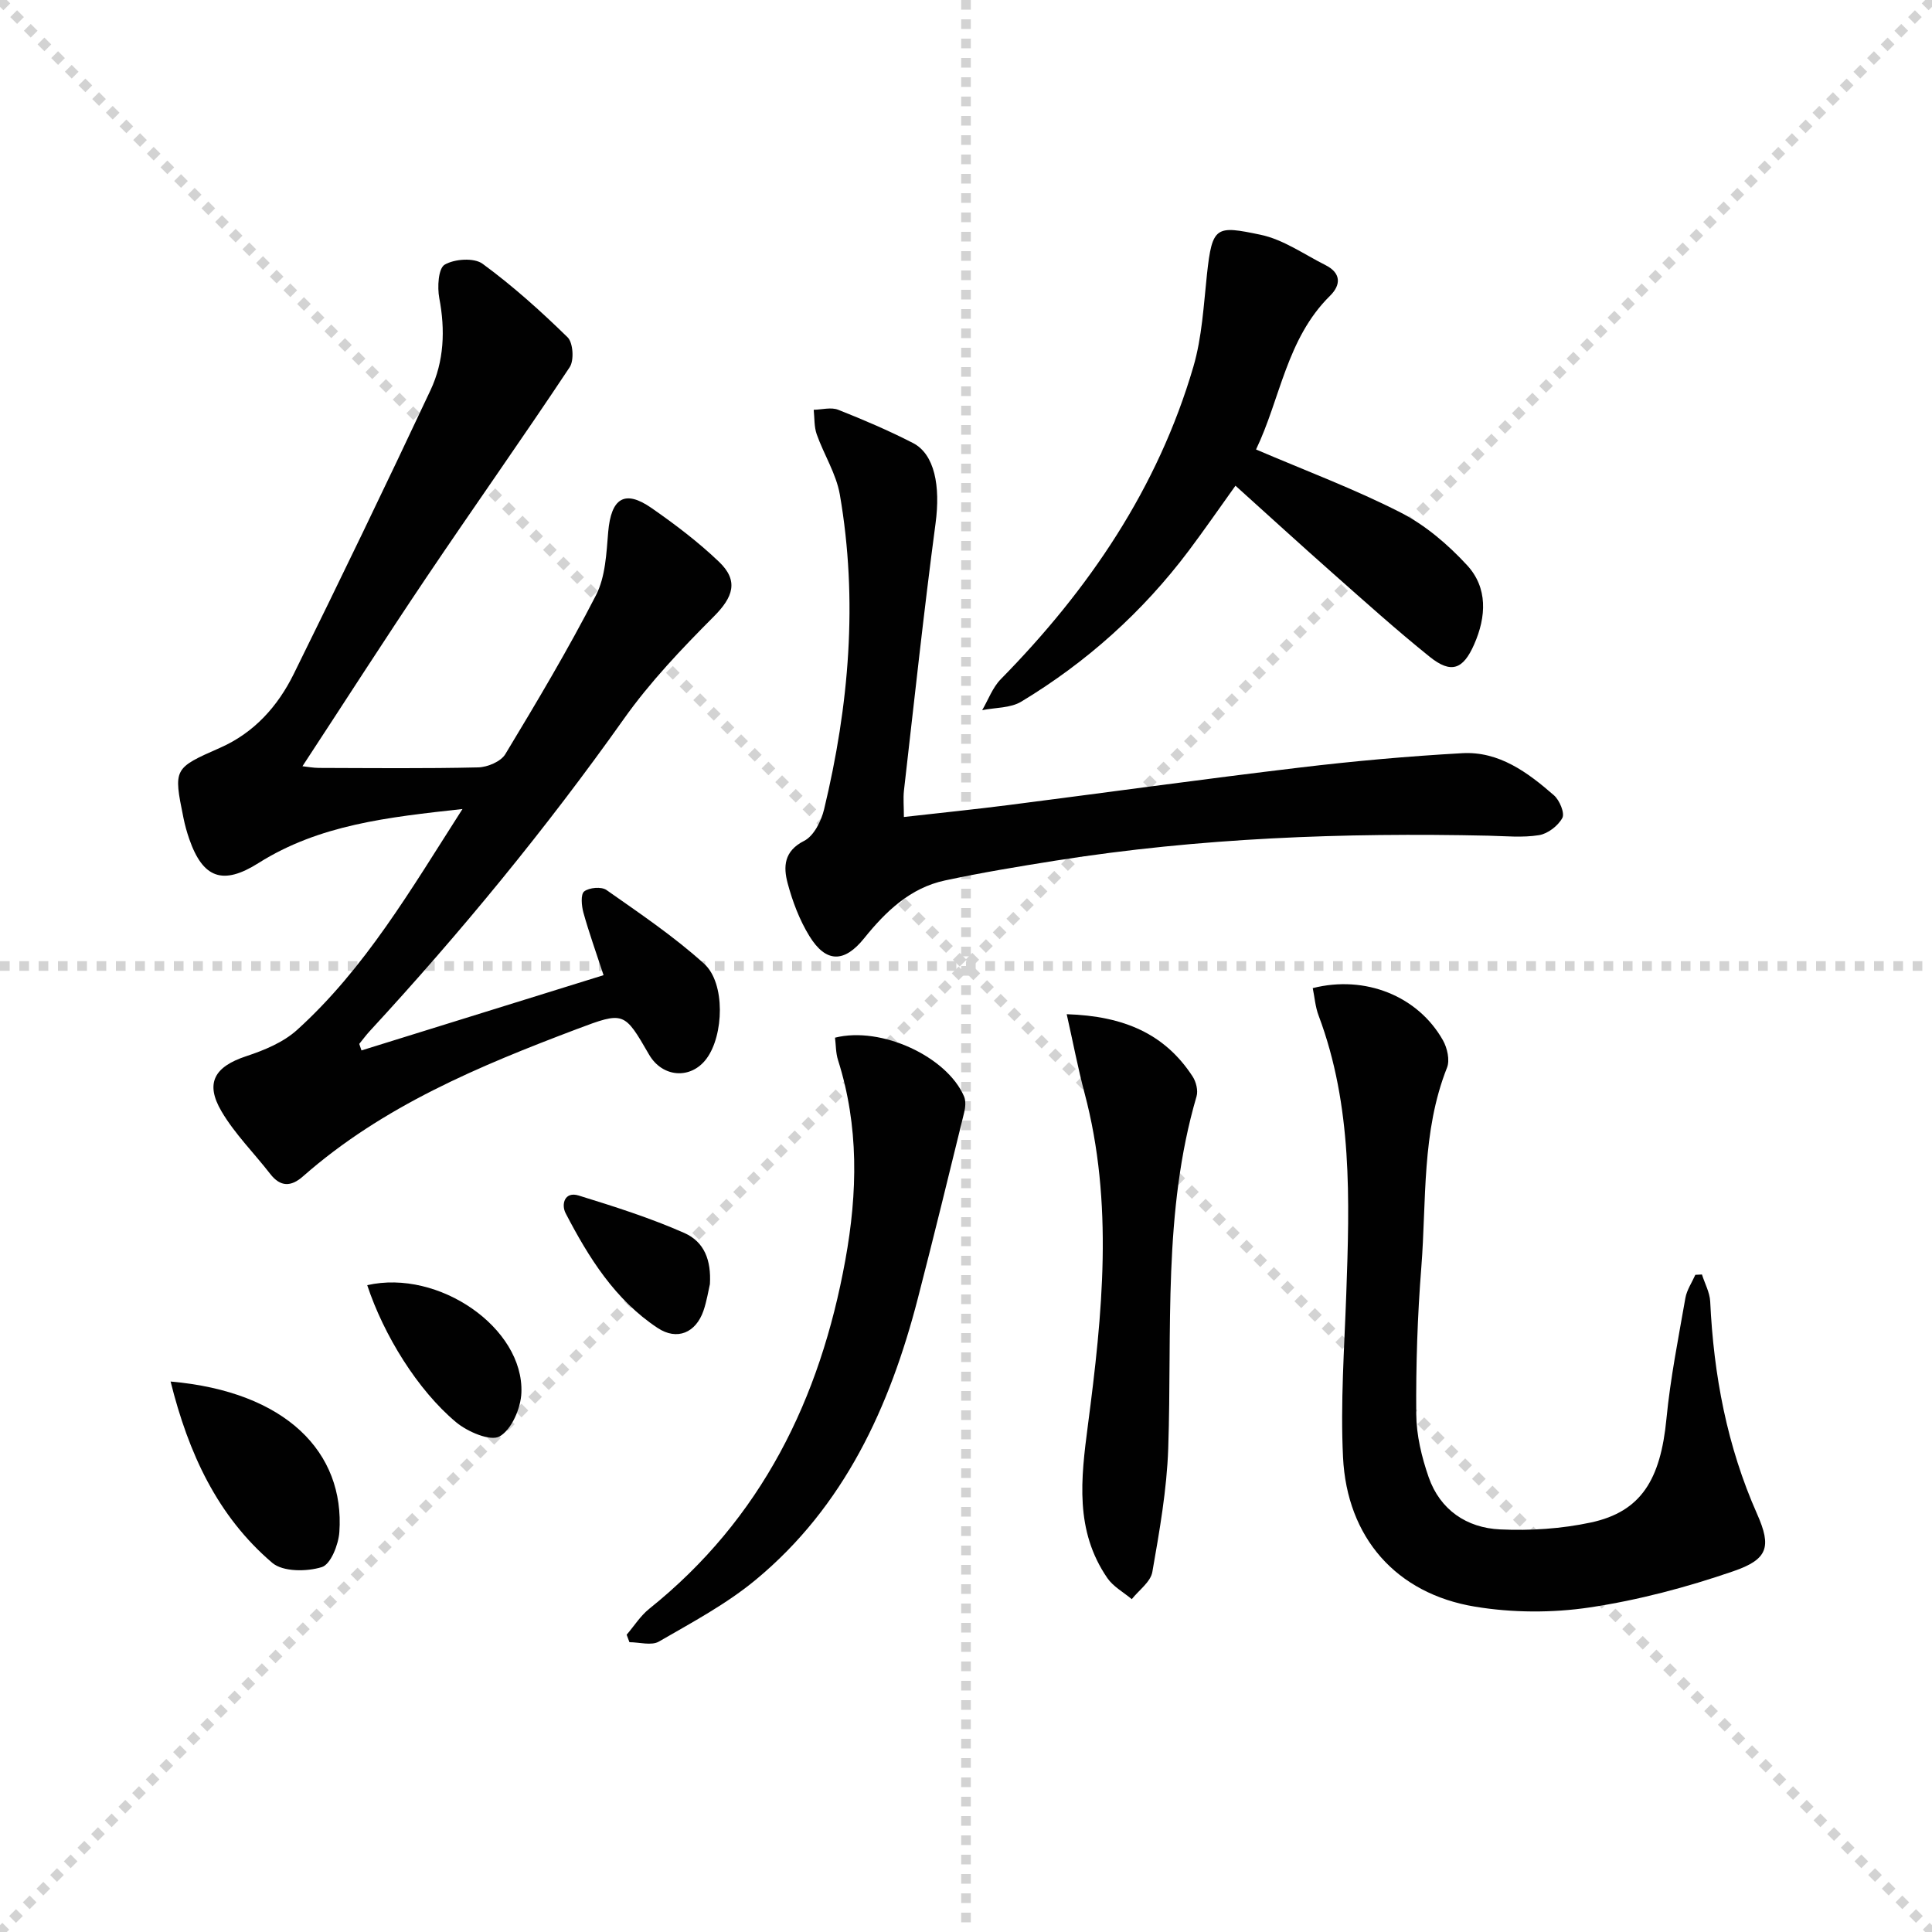 <svg enable-background="new 0 0 400 400" viewBox="0 0 400 400" xmlns="http://www.w3.org/2000/svg"><g stroke="lightgray" stroke-dasharray="1,1" stroke-width="1" transform="scale(2, 2)"><line x1="0" y1="0" x2="200" y2="200"></line><line x1="200" y1="0" x2="0" y2="200"></line><line x1="100" y1="0" x2="100" y2="200"></line><line x1="0" y1="100" x2="200" y2="100"></line></g><g fill="#010101"><path d="m74.84 217.48c16.57-5.15 33.14-10.3 50.12-15.58-1.6-4.88-3.04-8.87-4.17-12.95-.39-1.41-.6-3.8.16-4.39 1.04-.81 3.58-1.03 4.62-.29 6.91 4.86 13.98 9.62 20.22 15.27 4.43 4.01 4.07 14.82.49 19.64-3.23 4.36-9.13 3.94-11.9-.84-5.14-8.89-5.17-8.97-14.92-5.29-20.26 7.66-40.2 15.95-56.75 30.52-2.45 2.16-4.65 2.21-6.77-.53-3.35-4.33-7.32-8.26-10.07-12.93-3.49-5.92-1.42-9.28 5.12-11.44 3.72-1.23 7.67-2.86 10.51-5.43 14.08-12.74 23.53-29 34.25-45.74-15.43 1.69-29.64 3.24-42.24 11.19-7.36 4.65-11.5 3.17-14.33-4.99-.49-1.41-.89-2.86-1.19-4.33-2.09-10.28-2.08-10.29 7.58-14.55 7.05-3.11 11.93-8.58 15.23-15.25 9.63-19.5 19.08-39.09 28.33-58.78 2.81-5.98 3.08-12.45 1.82-19.06-.43-2.27-.21-6.15 1.11-6.93 2.03-1.2 6.09-1.48 7.85-.19 6.25 4.58 12.06 9.8 17.61 15.23 1.14 1.12 1.37 4.76.43 6.18-9.73 14.66-19.9 29.02-29.73 43.62-8.63 12.82-16.96 25.83-25.6 39 .99.11 2.2.34 3.41.35 11 .03 22 .15 32.99-.11 1.93-.05 4.68-1.21 5.6-2.74 6.53-10.81 13.01-21.69 18.78-32.92 1.95-3.8 2.15-8.65 2.52-13.07.6-7 3.39-8.85 8.96-4.98 4.89 3.4 9.69 7.04 13.98 11.14 4.14 3.95 2.92 7.33-1.07 11.33-6.64 6.66-13.22 13.57-18.64 21.22-16.11 22.72-33.73 44.16-52.59 64.61-.78.84-1.45 1.77-2.18 2.66.15.46.31.91.46 1.35z"/><path d="m187.14 169.15c7.56-.86 14.62-1.57 21.65-2.47 20.09-2.57 40.16-5.36 60.27-7.76 11.18-1.34 22.43-2.35 33.67-2.98 7.62-.43 13.56 3.97 19 8.72 1.16 1.01 2.27 3.68 1.74 4.68-.88 1.63-3.01 3.28-4.83 3.57-3.41.55-6.97.19-10.47.11-29.98-.66-59.86.45-89.53 5.15-7.69 1.22-15.39 2.49-23 4.12-7.2 1.54-12.26 6.42-16.72 11.96-4.11 5.11-7.9 5.15-11.34-.44-2.05-3.33-3.5-7.17-4.51-10.96-.9-3.38-.8-6.63 3.42-8.76 2-1.01 3.55-4.1 4.13-6.53 5.17-21.49 7.05-43.24 3.26-65.16-.75-4.31-3.3-8.28-4.79-12.49-.55-1.57-.44-3.37-.62-5.07 1.7-.03 3.61-.58 5.07 0 5.24 2.07 10.45 4.3 15.46 6.87 4.54 2.33 5.72 8.96 4.7 16.62-2.45 18.42-4.43 36.91-6.55 55.38-.17 1.62-.01 3.26-.01 5.44z"/><path d="m271.79 204.58c10.85-2.75 21.78 1.62 26.96 10.81.89 1.58 1.46 4.1.84 5.65-5.29 13.35-4.23 27.49-5.32 41.33-.8 10.1-1.13 20.27-1.05 30.4.03 4.37 1.12 8.9 2.57 13.07 2.37 6.78 7.88 10.49 14.8 10.81 6.25.29 12.7-.13 18.81-1.44 10.34-2.23 14.4-8.82 15.62-21.47.81-8.38 2.47-16.68 3.92-24.99.29-1.67 1.35-3.21 2.06-4.81.46-.02.92-.05 1.37-.07.59 1.87 1.62 3.72 1.71 5.61.72 15.23 3.47 29.92 9.71 43.98 3.03 6.83 2.23 9.39-4.93 11.85-9.64 3.32-19.65 5.98-29.72 7.49-7.76 1.16-16.02 1.12-23.76-.16-16.31-2.69-26.51-14.29-27.32-30.93-.55-11.22.27-22.51.67-33.77.69-19.49 1.31-38.94-5.72-57.66-.69-1.8-.83-3.8-1.22-5.7z"/><path d="m260.05 93.06c10.22 4.38 20.35 8.16 29.91 13.04 5.14 2.62 9.84 6.65 13.78 10.92 4.31 4.67 4 10.65 1.47 16.39-2.28 5.2-4.76 6.13-9.17 2.6-6.87-5.52-13.44-11.43-20.04-17.27-6.72-5.94-13.34-11.99-20.21-18.18-3.36 4.69-6.44 9.15-9.69 13.48-9.52 12.65-21.13 23.07-34.66 31.23-2.24 1.35-5.37 1.21-8.09 1.76 1.26-2.15 2.15-4.68 3.85-6.41 18.23-18.55 32.52-39.56 39.88-64.71 1.79-6.13 2.12-12.72 2.81-19.13 1.09-10.03 1.88-10.1 11.08-8.18 4.71.98 9.01 4.05 13.44 6.28 3.24 1.62 3.29 4.07.94 6.38-8.99 8.87-10.26 21.31-15.3 31.8z"/><path d="m172.88 214.84c9.57-2.41 23.15 3.9 26.71 12.15.41.95.29 2.28.03 3.34-3.15 12.84-6.28 25.69-9.59 38.49-5.81 22.49-15.24 43.06-33.53 58.23-6.07 5.04-13.2 8.84-20.08 12.82-1.54.89-4.04.13-6.1.13-.19-.52-.38-1.03-.58-1.55 1.55-1.8 2.85-3.9 4.67-5.36 23.25-18.63 35.38-43.4 40.61-72.22 2.54-13.98 2.82-27.71-1.51-41.37-.48-1.49-.44-3.15-.63-4.66z"/><path d="m220.85 209.98c11.88.38 20.32 4.08 26.06 12.88.73 1.11 1.18 2.93.82 4.14-7 23.9-5.04 48.47-5.86 72.86-.29 8.57-1.81 17.13-3.29 25.6-.36 2.06-2.78 3.76-4.26 5.63-1.71-1.44-3.83-2.59-5.05-4.36-6.76-9.83-5.49-20.53-4.03-31.67 3-22.92 5.38-45.95-.72-68.85-1.36-5.13-2.35-10.37-3.67-16.23z"/><path d="m35.32 286.03c23.9 2.09 36.08 14.66 34.94 31.17-.18 2.61-1.8 6.69-3.63 7.25-3.11.97-8.05 1-10.26-.88-11.36-9.69-17.35-22.69-21.05-37.54z"/><path d="m76.03 266.08c14.79-3.37 32.44 8.85 31.92 22.26-.12 3.21-2.03 7.65-4.51 9.05-1.91 1.08-6.65-.96-9.02-2.94-7.98-6.67-14.98-18.06-18.39-28.37z"/><path d="m146.98 265.86c-.32 1.37-.65 3.52-1.34 5.53-1.57 4.53-5.44 6.22-9.47 3.56-8.83-5.83-14.3-14.6-19.06-23.76-.95-1.83-.23-4.58 2.7-3.67 7.38 2.28 14.79 4.63 21.84 7.74 4.22 1.86 5.61 5.7 5.33 10.6z"/></g></svg>